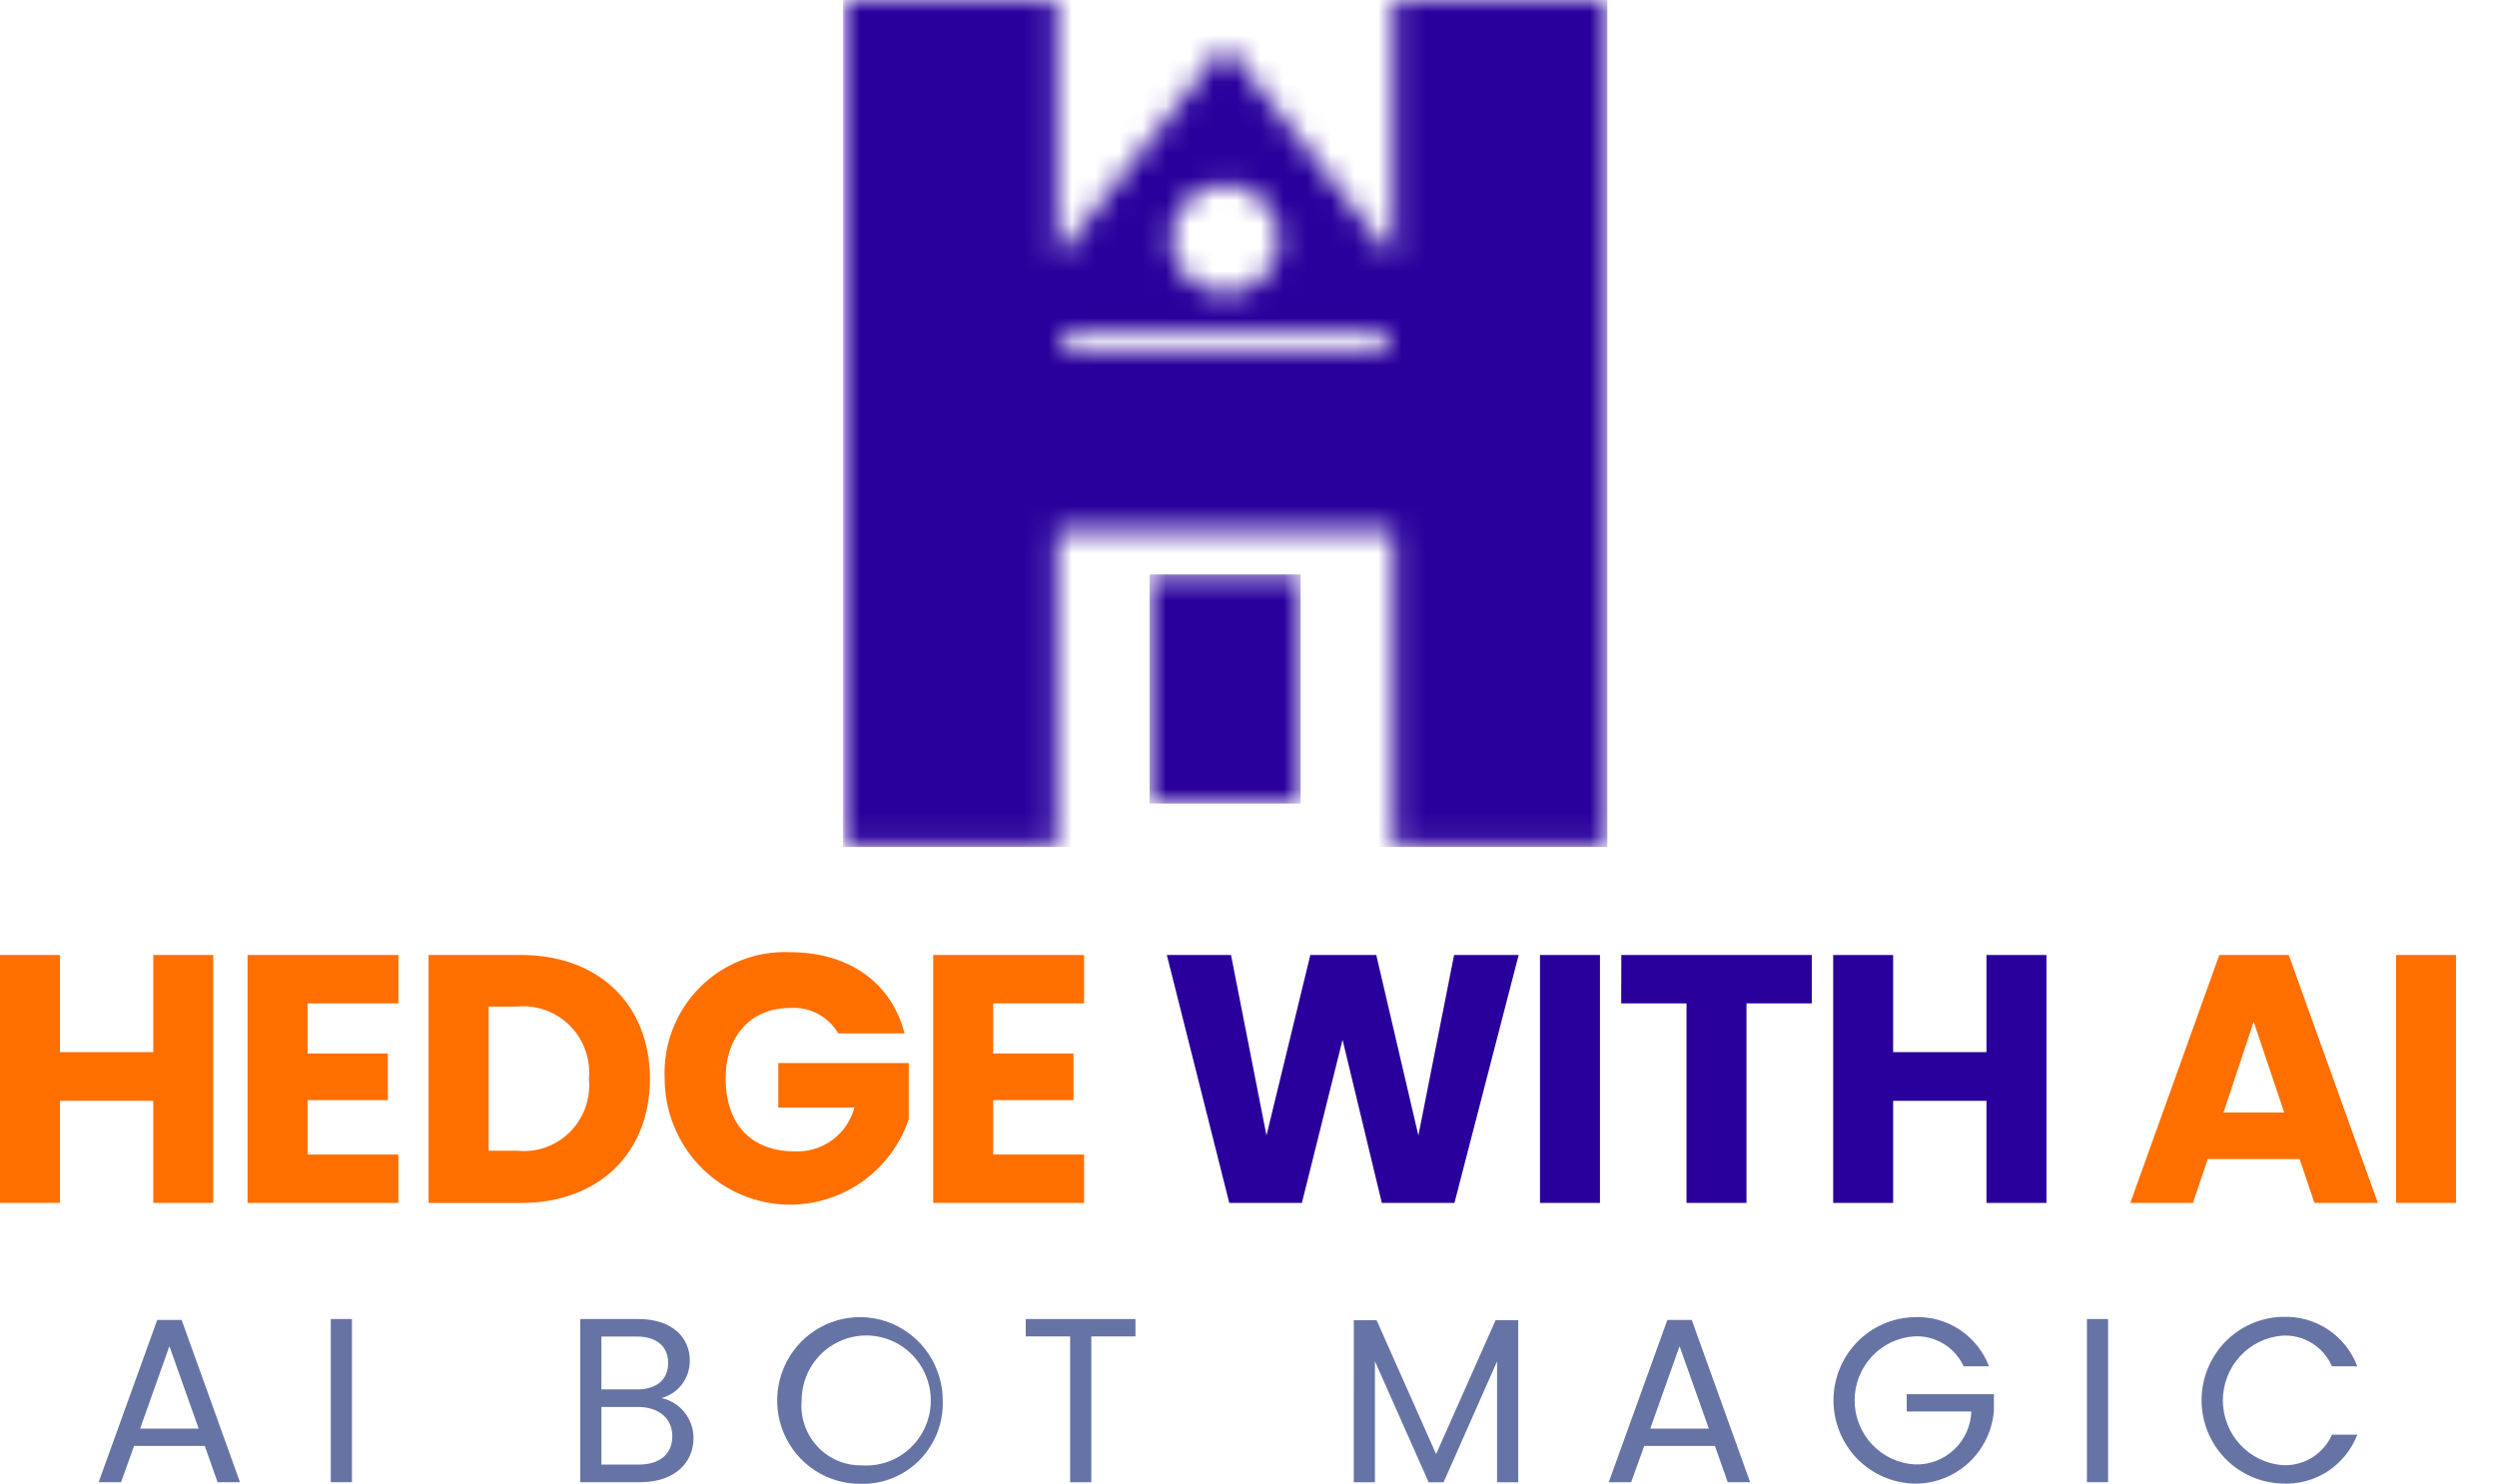<svg width="106" height="63" viewBox="0 0 106 63" fill="none" xmlns="http://www.w3.org/2000/svg">
<g clip-path="url(#clip0_505_370)">
<mask id="mask0_505_370" style="mask-type:luminance" maskUnits="userSpaceOnUse" x="48" y="24" width="8" height="11">
<path d="M55.213 24.389H48.802V34.117H55.213V24.389Z" fill="white"/>
</mask>
<g mask="url(#mask0_505_370)">
<path d="M55.213 24.389H48.802V34.117H55.213V24.389Z" fill="url(#paint0_linear_505_370)"/>
</g>
<mask id="mask1_505_370" style="mask-type:luminance" maskUnits="userSpaceOnUse" x="35" y="-1" width="34" height="37">
<path d="M45.179 14.129H58.834V14.969H45.179V14.129ZM49.724 10.149C49.724 9.695 49.858 9.25 50.109 8.872C50.36 8.494 50.717 8.2 51.134 8.026C51.551 7.852 52.01 7.806 52.453 7.895C52.896 7.984 53.302 8.203 53.622 8.525C53.941 8.846 54.158 9.256 54.246 9.702C54.334 10.148 54.289 10.61 54.116 11.03C53.943 11.45 53.651 11.809 53.275 12.062C52.9 12.315 52.459 12.449 52.007 12.449C51.707 12.449 51.41 12.39 51.133 12.274C50.856 12.159 50.604 11.989 50.392 11.776C50.18 11.562 50.012 11.309 49.898 11.029C49.783 10.75 49.724 10.451 49.724 10.149ZM59.144 -0.001V10.969L52.008 1.901L44.872 10.969V-0.001H35.782V35.953H44.872V22.551H59.144V35.953H68.233V-0.001H59.144Z" fill="white"/>
</mask>
<g mask="url(#mask1_505_370)">
<path d="M68.233 0H35.782V35.954H68.233V0Z" fill="url(#paint1_linear_505_370)"/>
</g>
<path d="M6.507 40.546V44.67H2.546V40.546H0V51.072H2.546V46.738H6.507V51.072H9.053V40.546H6.507Z" fill="#FF6F00"/>
<path d="M10.509 40.546V51.072H16.911V49.018H13.057V46.709H16.464V44.73H13.057V42.601H16.914V40.546H10.509Z" fill="#FF6F00"/>
<path d="M27.589 45.81C27.589 48.928 25.445 51.075 22.11 51.075H18.193V40.546H22.112C25.447 40.546 27.591 42.675 27.591 45.811M21.948 48.855C22.357 48.899 22.77 48.851 23.158 48.714C23.546 48.577 23.899 48.354 24.191 48.063C24.483 47.771 24.708 47.418 24.848 47.029C24.987 46.639 25.04 46.223 25 45.811C25.04 45.398 24.988 44.98 24.849 44.589C24.709 44.198 24.486 43.843 24.194 43.549C23.902 43.255 23.55 43.03 23.161 42.89C22.773 42.749 22.359 42.697 21.948 42.737H20.742V48.855H21.948Z" fill="#FF6F00"/>
<path d="M38.398 43.875H35.584C35.377 43.52 35.074 43.23 34.711 43.039C34.347 42.848 33.938 42.764 33.53 42.796C31.891 42.796 30.805 43.965 30.805 45.794C30.805 47.744 31.907 48.883 33.736 48.883C34.305 48.91 34.867 48.741 35.328 48.403C35.789 48.065 36.121 47.578 36.271 47.024H33.039V45.133H38.578V47.519C38.17 48.72 37.353 49.736 36.272 50.386C35.19 51.037 33.915 51.281 32.672 51.074C31.429 50.867 30.299 50.223 29.483 49.257C28.667 48.29 28.218 47.063 28.215 45.794C28.182 45.082 28.297 44.371 28.553 43.706C28.808 43.041 29.198 42.437 29.698 41.932C30.198 41.427 30.797 41.032 31.456 40.773C32.116 40.514 32.822 40.396 33.529 40.426C36.031 40.426 37.848 41.716 38.398 43.875Z" fill="#FF6F00"/>
<path d="M46.02 42.6H42.163V44.729H45.57V46.709H42.163V49.018H46.02V51.072H39.617V40.546H46.02V42.6Z" fill="#FF6F00"/>
<path d="M49.533 40.546H52.258L53.763 48.209L55.625 40.546H58.424L60.212 48.209L61.728 40.546H64.468L61.743 51.072H58.66L56.993 44.145L55.266 51.073H52.184L49.533 40.546Z" fill="#29009C"/>
<path d="M67.92 40.546H65.374V51.072H67.92V40.546Z" fill="#29009C"/>
<path d="M68.827 40.546H76.912V42.6H74.14V51.072H71.594V42.6H68.821L68.827 40.546Z" fill="#29009C"/>
<path d="M84.327 46.738H80.366V51.072H77.82V40.547H80.366V44.67H84.327V40.547H86.873V51.073H84.327V46.738Z" fill="#29009C"/>
<path d="M97.621 49.211H93.721L93.095 51.071H90.434L94.212 40.546H97.16L100.942 51.072H98.249L97.621 49.211ZM95.671 43.38L94.39 47.234H96.966L95.671 43.38Z" fill="#FF6F00"/>
<path d="M104.262 40.546H101.716V51.072H104.262V40.546Z" fill="#FF6F00"/>
<path d="M8.692 61.389H5.692L5.138 62.93H4.187L6.674 56.042H7.711L10.188 62.93H9.237L8.692 61.389ZM7.192 57.156L5.948 60.654H8.433L7.192 57.156Z" fill="#6674A5"/>
<path d="M14.941 56.002H14.042V62.93H14.941V56.002Z" fill="#6674A5"/>
<path d="M27.198 62.931H24.632V56.003H27.1C28.55 56.003 29.282 56.801 29.282 57.758C29.288 58.122 29.174 58.478 28.955 58.768C28.737 59.059 28.427 59.266 28.078 59.358C28.466 59.441 28.814 59.656 29.062 59.968C29.31 60.28 29.444 60.668 29.439 61.068C29.439 62.111 28.62 62.927 27.199 62.927M27.022 56.745H25.531V58.991H27.041C27.88 58.991 28.363 58.574 28.363 57.868C28.363 57.182 27.899 56.745 27.022 56.745ZM27.09 59.736H25.531V62.181H27.12C28.008 62.181 28.541 61.734 28.541 60.978C28.541 60.223 27.969 59.736 27.09 59.736Z" fill="#6674A5"/>
<path d="M36.565 62.999C35.867 63.011 35.182 62.813 34.597 62.432C34.011 62.05 33.551 61.502 33.276 60.856C33.001 60.211 32.923 59.497 33.052 58.807C33.181 58.117 33.511 57.48 34 56.979C34.489 56.478 35.115 56.136 35.798 55.994C36.482 55.853 37.191 55.919 37.837 56.185C38.482 56.452 39.035 56.905 39.423 57.489C39.812 58.072 40.02 58.758 40.02 59.461C40.036 59.925 39.958 60.388 39.791 60.821C39.624 61.253 39.371 61.647 39.048 61.978C38.725 62.31 38.338 62.571 37.911 62.746C37.484 62.922 37.026 63.008 36.565 62.999ZM36.565 62.214C37.114 62.256 37.664 62.13 38.141 61.853C38.619 61.576 39.002 61.16 39.241 60.66C39.481 60.16 39.565 59.599 39.483 59.05C39.401 58.502 39.157 57.99 38.782 57.584C38.407 57.176 37.92 56.893 37.382 56.769C36.845 56.645 36.283 56.688 35.77 56.891C35.257 57.093 34.817 57.447 34.507 57.905C34.196 58.364 34.03 58.906 34.03 59.461C33.999 59.813 34.042 60.168 34.156 60.503C34.27 60.838 34.452 61.145 34.691 61.404C34.929 61.664 35.22 61.87 35.542 62.009C35.865 62.149 36.214 62.219 36.565 62.214Z" fill="#6674A5"/>
<path d="M43.544 56.003H48.202V56.74H46.327V62.932H45.428V56.74H43.544V56.003Z" fill="#6674A5"/>
<path d="M57.471 56.052H58.438L60.964 61.736L63.49 56.051H64.45V62.933H63.552V57.802L61.281 62.933H60.647L58.367 57.795V62.933H57.469L57.471 56.052Z" fill="#6674A5"/>
<path d="M72.799 61.389H69.799L69.244 62.93H68.293L70.781 56.042H71.817L74.294 62.93H73.344L72.799 61.389ZM71.299 57.156L70.055 60.654H72.542L71.299 57.156Z" fill="#6674A5"/>
<path d="M84.435 58.01H83.359C83.175 57.613 82.878 57.28 82.505 57.053C82.133 56.827 81.702 56.717 81.267 56.737C80.58 56.78 79.935 57.085 79.464 57.59C78.992 58.095 78.73 58.762 78.73 59.456C78.73 60.149 78.992 60.816 79.464 61.321C79.935 61.826 80.58 62.131 81.267 62.174C81.573 62.188 81.878 62.14 82.165 62.034C82.452 61.928 82.716 61.766 82.941 61.557C83.165 61.349 83.347 61.097 83.475 60.818C83.603 60.538 83.674 60.235 83.686 59.928H80.942V59.192H84.643V59.888C84.577 60.74 84.192 61.535 83.565 62.111C82.938 62.687 82.116 63.001 81.267 62.989C80.35 62.969 79.476 62.588 78.834 61.928C78.192 61.267 77.833 60.38 77.833 59.455C77.833 58.531 78.192 57.644 78.834 56.983C79.476 56.322 80.35 55.942 81.267 55.922C81.946 55.892 82.617 56.078 83.185 56.452C83.753 56.827 84.191 57.371 84.436 58.009" fill="#6674A5"/>
<path d="M89.49 56.002H88.592V62.93H89.49V56.002Z" fill="#6674A5"/>
<path d="M96.883 55.913C97.566 55.878 98.243 56.063 98.815 56.44C99.388 56.816 99.827 57.366 100.07 58.01H98.995C98.817 57.601 98.519 57.258 98.142 57.025C97.764 56.792 97.325 56.681 96.883 56.708C96.197 56.763 95.556 57.077 95.09 57.586C94.623 58.095 94.363 58.763 94.363 59.456C94.363 60.15 94.623 60.817 95.09 61.327C95.556 61.836 96.197 62.149 96.883 62.205C97.323 62.231 97.762 62.121 98.139 61.891C98.516 61.66 98.815 61.318 98.995 60.912H100.07C99.824 61.552 99.383 62.097 98.811 62.47C98.238 62.842 97.563 63.023 96.883 62.986C95.967 62.962 95.096 62.579 94.457 61.918C93.817 61.257 93.459 60.371 93.459 59.448C93.459 58.525 93.817 57.639 94.457 56.978C95.096 56.317 95.967 55.933 96.883 55.909" fill="#6674A5"/>
</g>
<defs>
<linearGradient id="paint0_linear_505_370" x1="35.781" y1="35.956" x2="35.916" y2="35.956" gradientUnits="userSpaceOnUse">
<stop stop-color="#8D4AE5"/>
<stop offset="1" stop-color="#29009C"/>
</linearGradient>
<linearGradient id="paint1_linear_505_370" x1="35.782" y1="35.954" x2="35.911" y2="35.954" gradientUnits="userSpaceOnUse">
<stop stop-color="#8D4AE5"/>
<stop offset="1" stop-color="#29009C"/>
</linearGradient>
<clipPath id="clip0_505_370">
<rect width="106" height="63" fill="white"/>
</clipPath>
</defs>
</svg>
